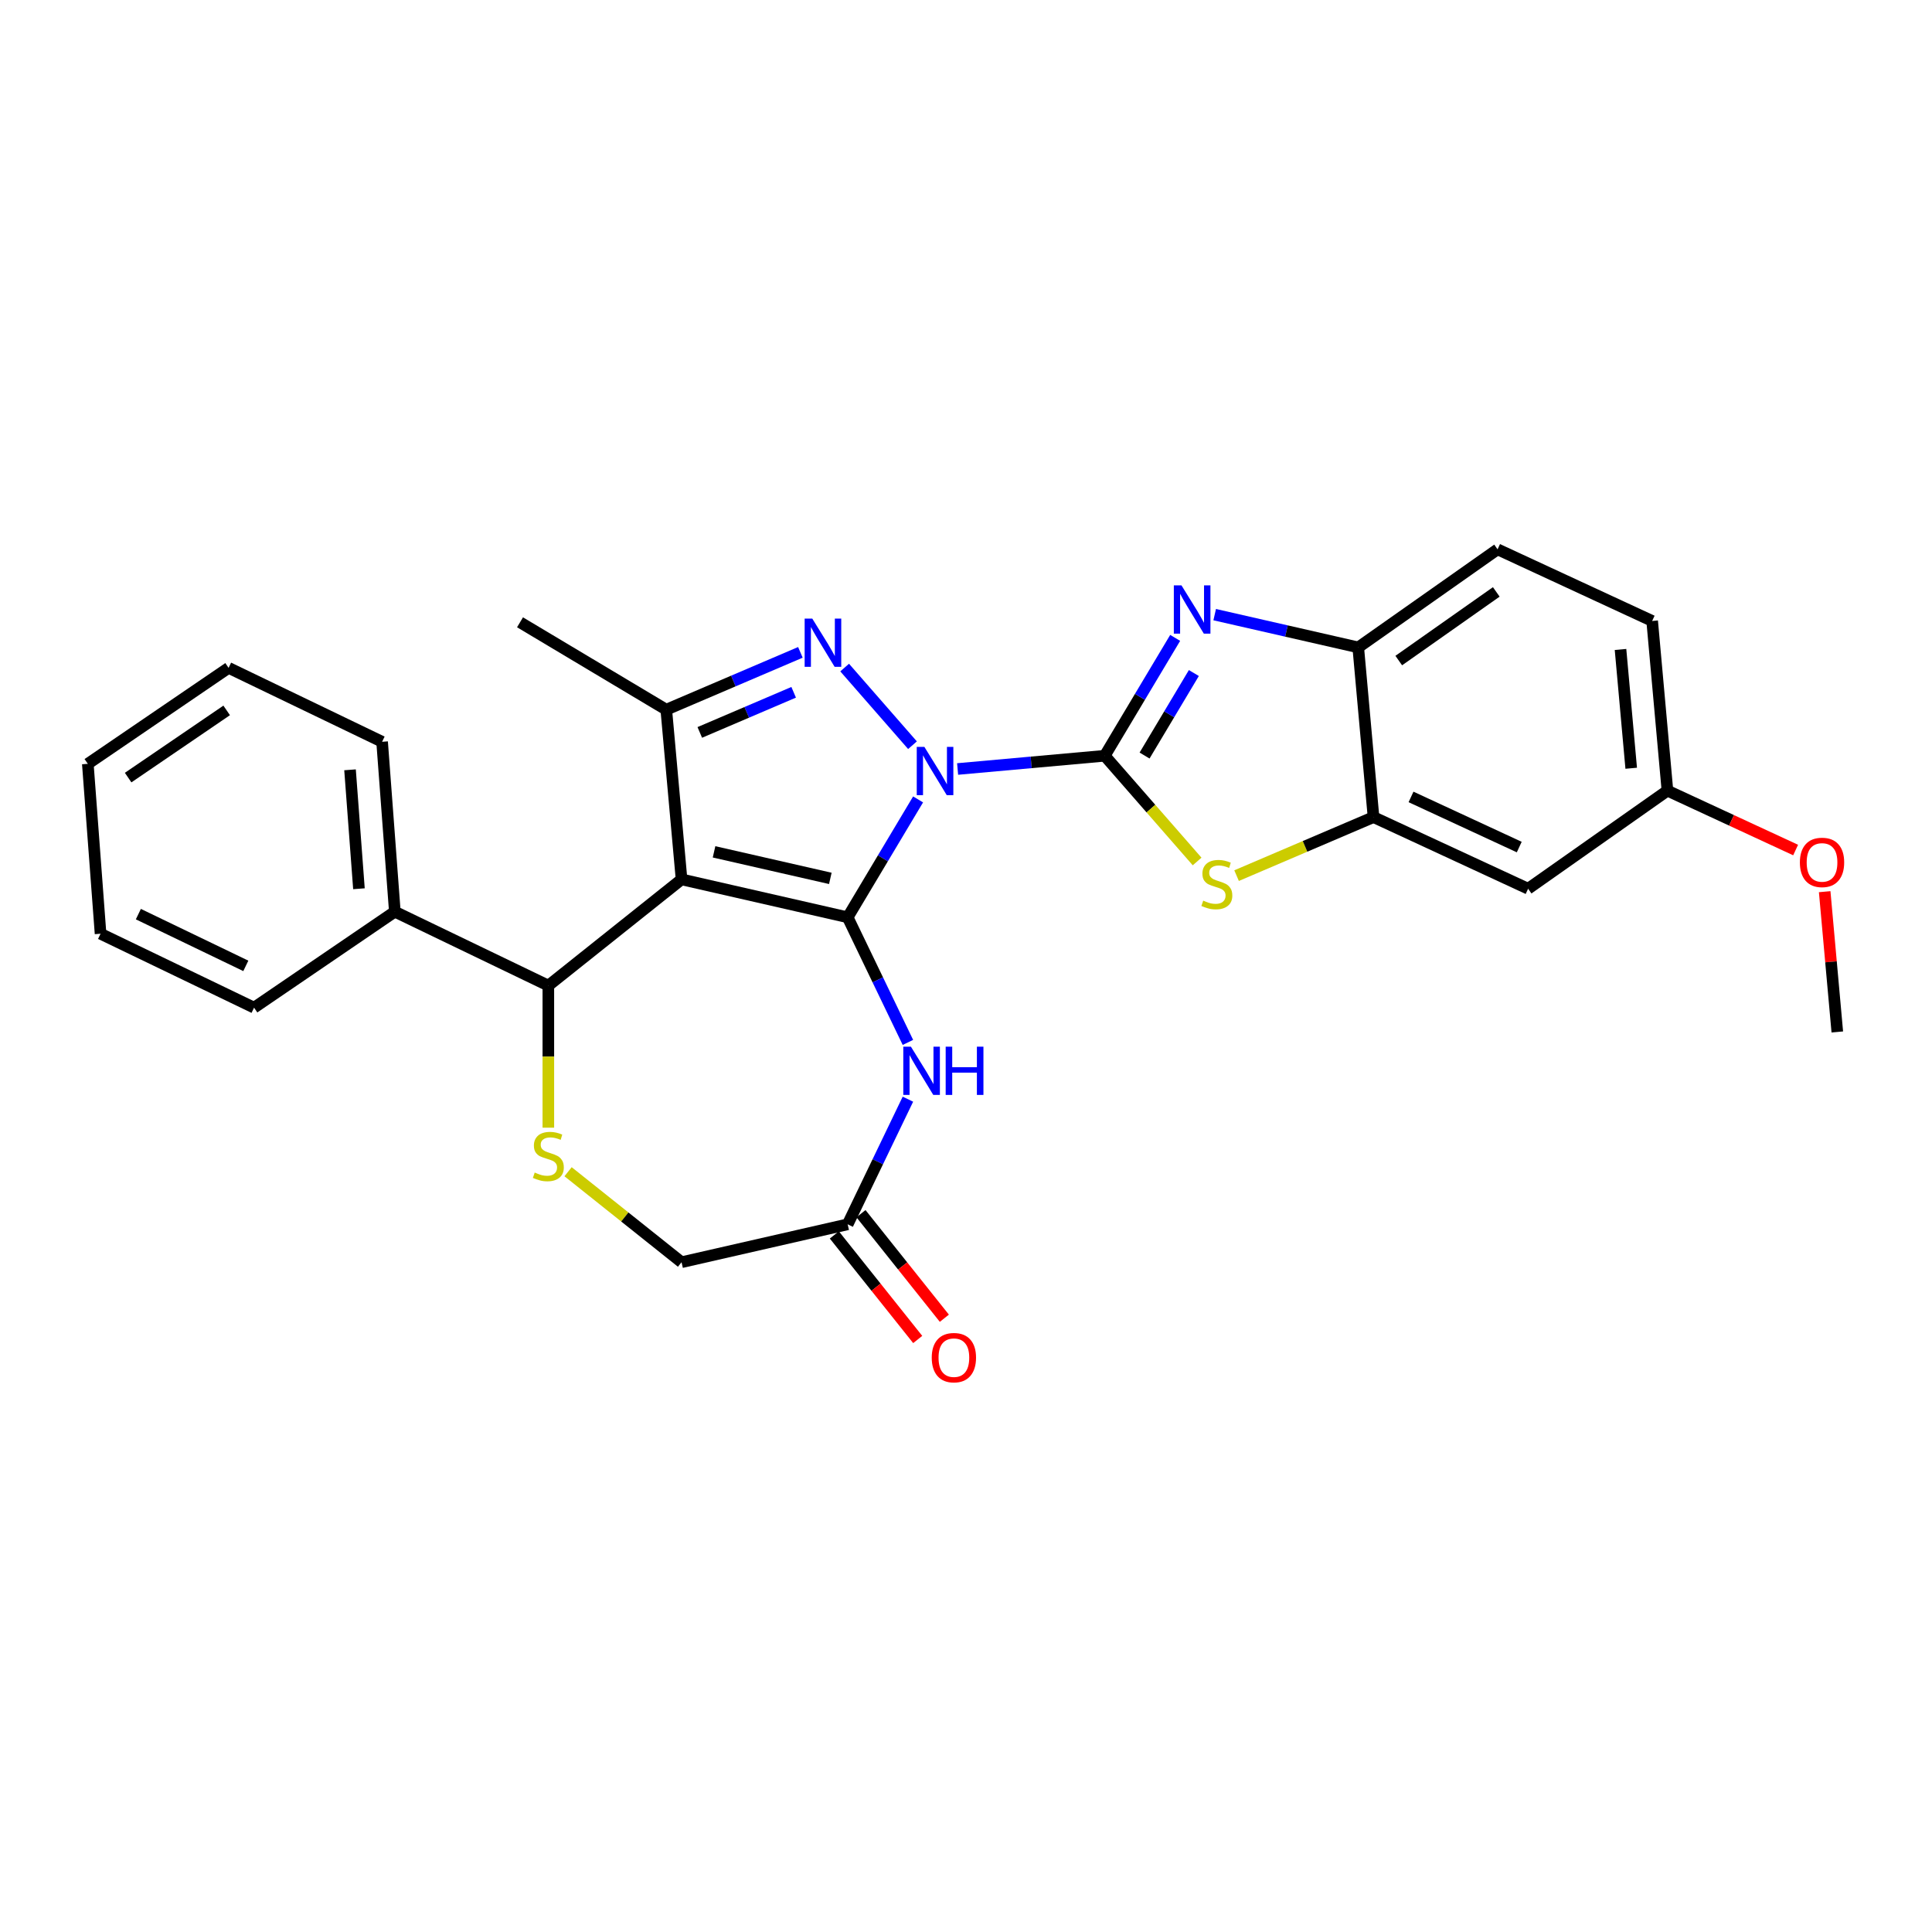 <?xml version='1.0' encoding='iso-8859-1'?>
<svg version='1.1' baseProfile='full'
              xmlns='http://www.w3.org/2000/svg'
                      xmlns:rdkit='http://www.rdkit.org/xml'
                      xmlns:xlink='http://www.w3.org/1999/xlink'
                  xml:space='preserve'
width='1000px' height='1000px' viewBox='0 0 1000 1000'>
<!-- END OF HEADER -->
<rect style='opacity:1.0;fill:#FFFFFF;stroke:none' width='1000' height='1000' x='0' y='0'> </rect>
<path class='bond-0' d='M 475.202,413.776 L 456.975,444.283' style='fill:none;fill-rule:evenodd;stroke:#0000FF;stroke-width:6px;stroke-linecap:butt;stroke-linejoin:miter;stroke-opacity:1' />
<path class='bond-0' d='M 456.975,444.283 L 438.748,474.79' style='fill:none;fill-rule:evenodd;stroke:#000000;stroke-width:6px;stroke-linecap:butt;stroke-linejoin:miter;stroke-opacity:1' />
<path class='bond-1' d='M 495.656,398.033 L 533.735,394.606' style='fill:none;fill-rule:evenodd;stroke:#0000FF;stroke-width:6px;stroke-linecap:butt;stroke-linejoin:miter;stroke-opacity:1' />
<path class='bond-1' d='M 533.735,394.606 L 571.814,391.179' style='fill:none;fill-rule:evenodd;stroke:#000000;stroke-width:6px;stroke-linecap:butt;stroke-linejoin:miter;stroke-opacity:1' />
<path class='bond-3' d='M 472.304,385.719 L 437.19,345.528' style='fill:none;fill-rule:evenodd;stroke:#0000FF;stroke-width:6px;stroke-linecap:butt;stroke-linejoin:miter;stroke-opacity:1' />
<path class='bond-2' d='M 438.748,474.79 L 352.77,455.166' style='fill:none;fill-rule:evenodd;stroke:#000000;stroke-width:6px;stroke-linecap:butt;stroke-linejoin:miter;stroke-opacity:1' />
<path class='bond-2' d='M 429.776,454.65 L 369.591,440.914' style='fill:none;fill-rule:evenodd;stroke:#000000;stroke-width:6px;stroke-linecap:butt;stroke-linejoin:miter;stroke-opacity:1' />
<path class='bond-6' d='M 438.748,474.79 L 454.342,507.171' style='fill:none;fill-rule:evenodd;stroke:#000000;stroke-width:6px;stroke-linecap:butt;stroke-linejoin:miter;stroke-opacity:1' />
<path class='bond-6' d='M 454.342,507.171 L 469.936,539.553' style='fill:none;fill-rule:evenodd;stroke:#0000FF;stroke-width:6px;stroke-linecap:butt;stroke-linejoin:miter;stroke-opacity:1' />
<path class='bond-4' d='M 571.814,391.179 L 590.041,360.672' style='fill:none;fill-rule:evenodd;stroke:#000000;stroke-width:6px;stroke-linecap:butt;stroke-linejoin:miter;stroke-opacity:1' />
<path class='bond-4' d='M 590.041,360.672 L 608.268,330.165' style='fill:none;fill-rule:evenodd;stroke:#0000FF;stroke-width:6px;stroke-linecap:butt;stroke-linejoin:miter;stroke-opacity:1' />
<path class='bond-4' d='M 592.423,391.073 L 605.182,369.718' style='fill:none;fill-rule:evenodd;stroke:#000000;stroke-width:6px;stroke-linecap:butt;stroke-linejoin:miter;stroke-opacity:1' />
<path class='bond-4' d='M 605.182,369.718 L 617.941,348.364' style='fill:none;fill-rule:evenodd;stroke:#0000FF;stroke-width:6px;stroke-linecap:butt;stroke-linejoin:miter;stroke-opacity:1' />
<path class='bond-7' d='M 571.814,391.179 L 595.719,418.541' style='fill:none;fill-rule:evenodd;stroke:#000000;stroke-width:6px;stroke-linecap:butt;stroke-linejoin:miter;stroke-opacity:1' />
<path class='bond-7' d='M 595.719,418.541 L 619.625,445.902' style='fill:none;fill-rule:evenodd;stroke:#CCCC00;stroke-width:6px;stroke-linecap:butt;stroke-linejoin:miter;stroke-opacity:1' />
<path class='bond-8' d='M 352.77,455.166 L 283.821,510.151' style='fill:none;fill-rule:evenodd;stroke:#000000;stroke-width:6px;stroke-linecap:butt;stroke-linejoin:miter;stroke-opacity:1' />
<path class='bond-28' d='M 352.77,455.166 L 344.865,367.332' style='fill:none;fill-rule:evenodd;stroke:#000000;stroke-width:6px;stroke-linecap:butt;stroke-linejoin:miter;stroke-opacity:1' />
<path class='bond-5' d='M 414.281,337.662 L 379.573,352.497' style='fill:none;fill-rule:evenodd;stroke:#0000FF;stroke-width:6px;stroke-linecap:butt;stroke-linejoin:miter;stroke-opacity:1' />
<path class='bond-5' d='M 379.573,352.497 L 344.865,367.332' style='fill:none;fill-rule:evenodd;stroke:#000000;stroke-width:6px;stroke-linecap:butt;stroke-linejoin:miter;stroke-opacity:1' />
<path class='bond-5' d='M 410.8,358.331 L 386.505,368.715' style='fill:none;fill-rule:evenodd;stroke:#0000FF;stroke-width:6px;stroke-linecap:butt;stroke-linejoin:miter;stroke-opacity:1' />
<path class='bond-5' d='M 386.505,368.715 L 362.209,379.1' style='fill:none;fill-rule:evenodd;stroke:#000000;stroke-width:6px;stroke-linecap:butt;stroke-linejoin:miter;stroke-opacity:1' />
<path class='bond-11' d='M 628.722,318.138 L 665.873,326.617' style='fill:none;fill-rule:evenodd;stroke:#0000FF;stroke-width:6px;stroke-linecap:butt;stroke-linejoin:miter;stroke-opacity:1' />
<path class='bond-11' d='M 665.873,326.617 L 703.024,335.097' style='fill:none;fill-rule:evenodd;stroke:#000000;stroke-width:6px;stroke-linecap:butt;stroke-linejoin:miter;stroke-opacity:1' />
<path class='bond-19' d='M 344.865,367.332 L 269.159,322.1' style='fill:none;fill-rule:evenodd;stroke:#000000;stroke-width:6px;stroke-linecap:butt;stroke-linejoin:miter;stroke-opacity:1' />
<path class='bond-12' d='M 469.936,568.937 L 454.342,601.319' style='fill:none;fill-rule:evenodd;stroke:#0000FF;stroke-width:6px;stroke-linecap:butt;stroke-linejoin:miter;stroke-opacity:1' />
<path class='bond-12' d='M 454.342,601.319 L 438.748,633.701' style='fill:none;fill-rule:evenodd;stroke:#000000;stroke-width:6px;stroke-linecap:butt;stroke-linejoin:miter;stroke-opacity:1' />
<path class='bond-10' d='M 640.049,453.226 L 675.489,438.079' style='fill:none;fill-rule:evenodd;stroke:#CCCC00;stroke-width:6px;stroke-linecap:butt;stroke-linejoin:miter;stroke-opacity:1' />
<path class='bond-10' d='M 675.489,438.079 L 710.929,422.931' style='fill:none;fill-rule:evenodd;stroke:#000000;stroke-width:6px;stroke-linecap:butt;stroke-linejoin:miter;stroke-opacity:1' />
<path class='bond-9' d='M 283.821,510.151 L 283.821,546.917' style='fill:none;fill-rule:evenodd;stroke:#000000;stroke-width:6px;stroke-linecap:butt;stroke-linejoin:miter;stroke-opacity:1' />
<path class='bond-9' d='M 283.821,546.917 L 283.821,583.683' style='fill:none;fill-rule:evenodd;stroke:#CCCC00;stroke-width:6px;stroke-linecap:butt;stroke-linejoin:miter;stroke-opacity:1' />
<path class='bond-15' d='M 283.821,510.151 L 204.366,471.887' style='fill:none;fill-rule:evenodd;stroke:#000000;stroke-width:6px;stroke-linecap:butt;stroke-linejoin:miter;stroke-opacity:1' />
<path class='bond-30' d='M 294.033,606.484 L 323.402,629.904' style='fill:none;fill-rule:evenodd;stroke:#CCCC00;stroke-width:6px;stroke-linecap:butt;stroke-linejoin:miter;stroke-opacity:1' />
<path class='bond-30' d='M 323.402,629.904 L 352.77,653.325' style='fill:none;fill-rule:evenodd;stroke:#000000;stroke-width:6px;stroke-linecap:butt;stroke-linejoin:miter;stroke-opacity:1' />
<path class='bond-13' d='M 710.929,422.931 L 790.948,460.002' style='fill:none;fill-rule:evenodd;stroke:#000000;stroke-width:6px;stroke-linecap:butt;stroke-linejoin:miter;stroke-opacity:1' />
<path class='bond-13' d='M 730.346,412.488 L 786.359,438.437' style='fill:none;fill-rule:evenodd;stroke:#000000;stroke-width:6px;stroke-linecap:butt;stroke-linejoin:miter;stroke-opacity:1' />
<path class='bond-29' d='M 710.929,422.931 L 703.024,335.097' style='fill:none;fill-rule:evenodd;stroke:#000000;stroke-width:6px;stroke-linecap:butt;stroke-linejoin:miter;stroke-opacity:1' />
<path class='bond-17' d='M 703.024,335.097 L 775.138,284.334' style='fill:none;fill-rule:evenodd;stroke:#000000;stroke-width:6px;stroke-linecap:butt;stroke-linejoin:miter;stroke-opacity:1' />
<path class='bond-17' d='M 723.994,341.905 L 774.473,306.371' style='fill:none;fill-rule:evenodd;stroke:#000000;stroke-width:6px;stroke-linecap:butt;stroke-linejoin:miter;stroke-opacity:1' />
<path class='bond-14' d='M 438.748,633.701 L 352.77,653.325' style='fill:none;fill-rule:evenodd;stroke:#000000;stroke-width:6px;stroke-linecap:butt;stroke-linejoin:miter;stroke-opacity:1' />
<path class='bond-16' d='M 431.853,639.199 L 453.431,666.257' style='fill:none;fill-rule:evenodd;stroke:#000000;stroke-width:6px;stroke-linecap:butt;stroke-linejoin:miter;stroke-opacity:1' />
<path class='bond-16' d='M 453.431,666.257 L 475.009,693.315' style='fill:none;fill-rule:evenodd;stroke:#FF0000;stroke-width:6px;stroke-linecap:butt;stroke-linejoin:miter;stroke-opacity:1' />
<path class='bond-16' d='M 445.643,628.202 L 467.221,655.26' style='fill:none;fill-rule:evenodd;stroke:#000000;stroke-width:6px;stroke-linecap:butt;stroke-linejoin:miter;stroke-opacity:1' />
<path class='bond-16' d='M 467.221,655.26 L 488.798,682.318' style='fill:none;fill-rule:evenodd;stroke:#FF0000;stroke-width:6px;stroke-linecap:butt;stroke-linejoin:miter;stroke-opacity:1' />
<path class='bond-18' d='M 790.948,460.002 L 863.062,409.239' style='fill:none;fill-rule:evenodd;stroke:#000000;stroke-width:6px;stroke-linecap:butt;stroke-linejoin:miter;stroke-opacity:1' />
<path class='bond-22' d='M 204.366,471.887 L 197.775,383.944' style='fill:none;fill-rule:evenodd;stroke:#000000;stroke-width:6px;stroke-linecap:butt;stroke-linejoin:miter;stroke-opacity:1' />
<path class='bond-22' d='M 185.789,460.014 L 181.175,398.454' style='fill:none;fill-rule:evenodd;stroke:#000000;stroke-width:6px;stroke-linecap:butt;stroke-linejoin:miter;stroke-opacity:1' />
<path class='bond-23' d='M 204.366,471.887 L 131.5,521.565' style='fill:none;fill-rule:evenodd;stroke:#000000;stroke-width:6px;stroke-linecap:butt;stroke-linejoin:miter;stroke-opacity:1' />
<path class='bond-20' d='M 775.138,284.334 L 855.157,321.405' style='fill:none;fill-rule:evenodd;stroke:#000000;stroke-width:6px;stroke-linecap:butt;stroke-linejoin:miter;stroke-opacity:1' />
<path class='bond-21' d='M 863.062,409.239 L 896.237,424.608' style='fill:none;fill-rule:evenodd;stroke:#000000;stroke-width:6px;stroke-linecap:butt;stroke-linejoin:miter;stroke-opacity:1' />
<path class='bond-21' d='M 896.237,424.608 L 929.412,439.977' style='fill:none;fill-rule:evenodd;stroke:#FF0000;stroke-width:6px;stroke-linecap:butt;stroke-linejoin:miter;stroke-opacity:1' />
<path class='bond-31' d='M 863.062,409.239 L 855.157,321.405' style='fill:none;fill-rule:evenodd;stroke:#000000;stroke-width:6px;stroke-linecap:butt;stroke-linejoin:miter;stroke-opacity:1' />
<path class='bond-31' d='M 844.309,397.645 L 838.776,336.161' style='fill:none;fill-rule:evenodd;stroke:#000000;stroke-width:6px;stroke-linecap:butt;stroke-linejoin:miter;stroke-opacity:1' />
<path class='bond-24' d='M 944.451,461.531 L 947.718,497.837' style='fill:none;fill-rule:evenodd;stroke:#FF0000;stroke-width:6px;stroke-linecap:butt;stroke-linejoin:miter;stroke-opacity:1' />
<path class='bond-24' d='M 947.718,497.837 L 950.986,534.143' style='fill:none;fill-rule:evenodd;stroke:#000000;stroke-width:6px;stroke-linecap:butt;stroke-linejoin:miter;stroke-opacity:1' />
<path class='bond-25' d='M 197.775,383.944 L 118.32,345.681' style='fill:none;fill-rule:evenodd;stroke:#000000;stroke-width:6px;stroke-linecap:butt;stroke-linejoin:miter;stroke-opacity:1' />
<path class='bond-26' d='M 131.5,521.565 L 52.045,483.302' style='fill:none;fill-rule:evenodd;stroke:#000000;stroke-width:6px;stroke-linecap:butt;stroke-linejoin:miter;stroke-opacity:1' />
<path class='bond-26' d='M 127.235,499.935 L 71.616,473.15' style='fill:none;fill-rule:evenodd;stroke:#000000;stroke-width:6px;stroke-linecap:butt;stroke-linejoin:miter;stroke-opacity:1' />
<path class='bond-32' d='M 118.32,345.681 L 45.455,395.359' style='fill:none;fill-rule:evenodd;stroke:#000000;stroke-width:6px;stroke-linecap:butt;stroke-linejoin:miter;stroke-opacity:1' />
<path class='bond-32' d='M 117.326,367.706 L 66.32,402.481' style='fill:none;fill-rule:evenodd;stroke:#000000;stroke-width:6px;stroke-linecap:butt;stroke-linejoin:miter;stroke-opacity:1' />
<path class='bond-27' d='M 52.045,483.302 L 45.455,395.359' style='fill:none;fill-rule:evenodd;stroke:#000000;stroke-width:6px;stroke-linecap:butt;stroke-linejoin:miter;stroke-opacity:1' />
<path  class='atom-0' d='M 478.459 386.596
L 486.643 399.825
Q 487.455 401.13, 488.76 403.493
Q 490.065 405.857, 490.136 405.998
L 490.136 386.596
L 493.451 386.596
L 493.451 411.571
L 490.03 411.571
L 481.246 397.108
Q 480.223 395.415, 479.13 393.475
Q 478.071 391.535, 477.754 390.935
L 477.754 411.571
L 474.508 411.571
L 474.508 386.596
L 478.459 386.596
' fill='#0000FF'/>
<path  class='atom-4' d='M 420.436 320.184
L 428.62 333.412
Q 429.432 334.717, 430.737 337.081
Q 432.042 339.444, 432.113 339.585
L 432.113 320.184
L 435.428 320.184
L 435.428 345.159
L 432.007 345.159
L 423.223 330.696
Q 422.2 329.003, 421.107 327.062
Q 420.048 325.122, 419.731 324.523
L 419.731 345.159
L 416.486 345.159
L 416.486 320.184
L 420.436 320.184
' fill='#0000FF'/>
<path  class='atom-5' d='M 611.525 302.985
L 619.709 316.214
Q 620.521 317.519, 621.826 319.882
Q 623.131 322.246, 623.202 322.387
L 623.202 302.985
L 626.517 302.985
L 626.517 327.961
L 623.096 327.961
L 614.312 313.498
Q 613.289 311.804, 612.196 309.864
Q 611.137 307.924, 610.82 307.324
L 610.82 327.961
L 607.574 327.961
L 607.574 302.985
L 611.525 302.985
' fill='#0000FF'/>
<path  class='atom-7' d='M 471.491 541.758
L 479.675 554.986
Q 480.486 556.291, 481.791 558.655
Q 483.097 561.018, 483.167 561.159
L 483.167 541.758
L 486.483 541.758
L 486.483 566.733
L 483.061 566.733
L 474.278 552.27
Q 473.255 550.576, 472.161 548.636
Q 471.103 546.696, 470.785 546.096
L 470.785 566.733
L 467.54 566.733
L 467.54 541.758
L 471.491 541.758
' fill='#0000FF'/>
<path  class='atom-7' d='M 489.482 541.758
L 492.868 541.758
L 492.868 552.375
L 505.638 552.375
L 505.638 541.758
L 509.024 541.758
L 509.024 566.733
L 505.638 566.733
L 505.638 555.198
L 492.868 555.198
L 492.868 566.733
L 489.482 566.733
L 489.482 541.758
' fill='#0000FF'/>
<path  class='atom-8' d='M 622.782 466.163
Q 623.064 466.269, 624.228 466.763
Q 625.392 467.257, 626.662 467.574
Q 627.967 467.856, 629.237 467.856
Q 631.601 467.856, 632.976 466.728
Q 634.352 465.564, 634.352 463.553
Q 634.352 462.177, 633.647 461.33
Q 632.976 460.484, 631.918 460.025
Q 630.86 459.567, 629.096 459.038
Q 626.874 458.367, 625.533 457.732
Q 624.228 457.097, 623.276 455.757
Q 622.358 454.416, 622.358 452.159
Q 622.358 449.019, 624.475 447.079
Q 626.627 445.139, 630.86 445.139
Q 633.752 445.139, 637.033 446.515
L 636.222 449.231
Q 633.223 447.996, 630.966 447.996
Q 628.532 447.996, 627.191 449.019
Q 625.851 450.007, 625.886 451.736
Q 625.886 453.076, 626.556 453.887
Q 627.262 454.699, 628.249 455.157
Q 629.272 455.616, 630.966 456.145
Q 633.223 456.85, 634.564 457.556
Q 635.904 458.262, 636.857 459.708
Q 637.844 461.119, 637.844 463.553
Q 637.844 467.01, 635.516 468.879
Q 633.223 470.714, 629.378 470.714
Q 627.156 470.714, 625.463 470.22
Q 623.805 469.761, 621.829 468.95
L 622.782 466.163
' fill='#CCCC00'/>
<path  class='atom-10' d='M 276.766 606.912
Q 277.048 607.017, 278.212 607.511
Q 279.376 608.005, 280.646 608.323
Q 281.951 608.605, 283.221 608.605
Q 285.585 608.605, 286.961 607.476
Q 288.336 606.312, 288.336 604.301
Q 288.336 602.925, 287.631 602.079
Q 286.961 601.232, 285.902 600.774
Q 284.844 600.315, 283.08 599.786
Q 280.858 599.116, 279.517 598.481
Q 278.212 597.846, 277.26 596.505
Q 276.343 595.165, 276.343 592.907
Q 276.343 589.768, 278.459 587.827
Q 280.611 585.887, 284.844 585.887
Q 287.737 585.887, 291.017 587.263
L 290.206 589.979
Q 287.208 588.745, 284.95 588.745
Q 282.516 588.745, 281.175 589.768
Q 279.835 590.755, 279.87 592.484
Q 279.87 593.824, 280.54 594.636
Q 281.246 595.447, 282.234 595.906
Q 283.257 596.364, 284.95 596.893
Q 287.208 597.599, 288.548 598.304
Q 289.888 599.01, 290.841 600.456
Q 291.829 601.867, 291.829 604.301
Q 291.829 607.758, 289.5 609.628
Q 287.208 611.462, 283.362 611.462
Q 281.14 611.462, 279.447 610.968
Q 277.789 610.51, 275.814 609.698
L 276.766 606.912
' fill='#CCCC00'/>
<path  class='atom-17' d='M 482.268 702.72
Q 482.268 696.723, 485.231 693.372
Q 488.195 690.021, 493.733 690.021
Q 499.271 690.021, 502.234 693.372
Q 505.197 696.723, 505.197 702.72
Q 505.197 708.787, 502.199 712.244
Q 499.201 715.666, 493.733 715.666
Q 488.23 715.666, 485.231 712.244
Q 482.268 708.823, 482.268 702.72
M 493.733 712.844
Q 497.543 712.844, 499.589 710.304
Q 501.67 707.729, 501.67 702.72
Q 501.67 697.817, 499.589 695.347
Q 497.543 692.843, 493.733 692.843
Q 489.923 692.843, 487.842 695.312
Q 485.796 697.781, 485.796 702.72
Q 485.796 707.764, 487.842 710.304
Q 489.923 712.844, 493.733 712.844
' fill='#FF0000'/>
<path  class='atom-22' d='M 931.616 446.38
Q 931.616 440.383, 934.579 437.032
Q 937.543 433.681, 943.081 433.681
Q 948.619 433.681, 951.582 437.032
Q 954.545 440.383, 954.545 446.38
Q 954.545 452.447, 951.547 455.904
Q 948.549 459.326, 943.081 459.326
Q 937.578 459.326, 934.579 455.904
Q 931.616 452.483, 931.616 446.38
M 943.081 456.504
Q 946.891 456.504, 948.937 453.964
Q 951.018 451.389, 951.018 446.38
Q 951.018 441.477, 948.937 439.007
Q 946.891 436.503, 943.081 436.503
Q 939.271 436.503, 937.19 438.972
Q 935.144 441.441, 935.144 446.38
Q 935.144 451.424, 937.19 453.964
Q 939.271 456.504, 943.081 456.504
' fill='#FF0000'/>
</svg>
